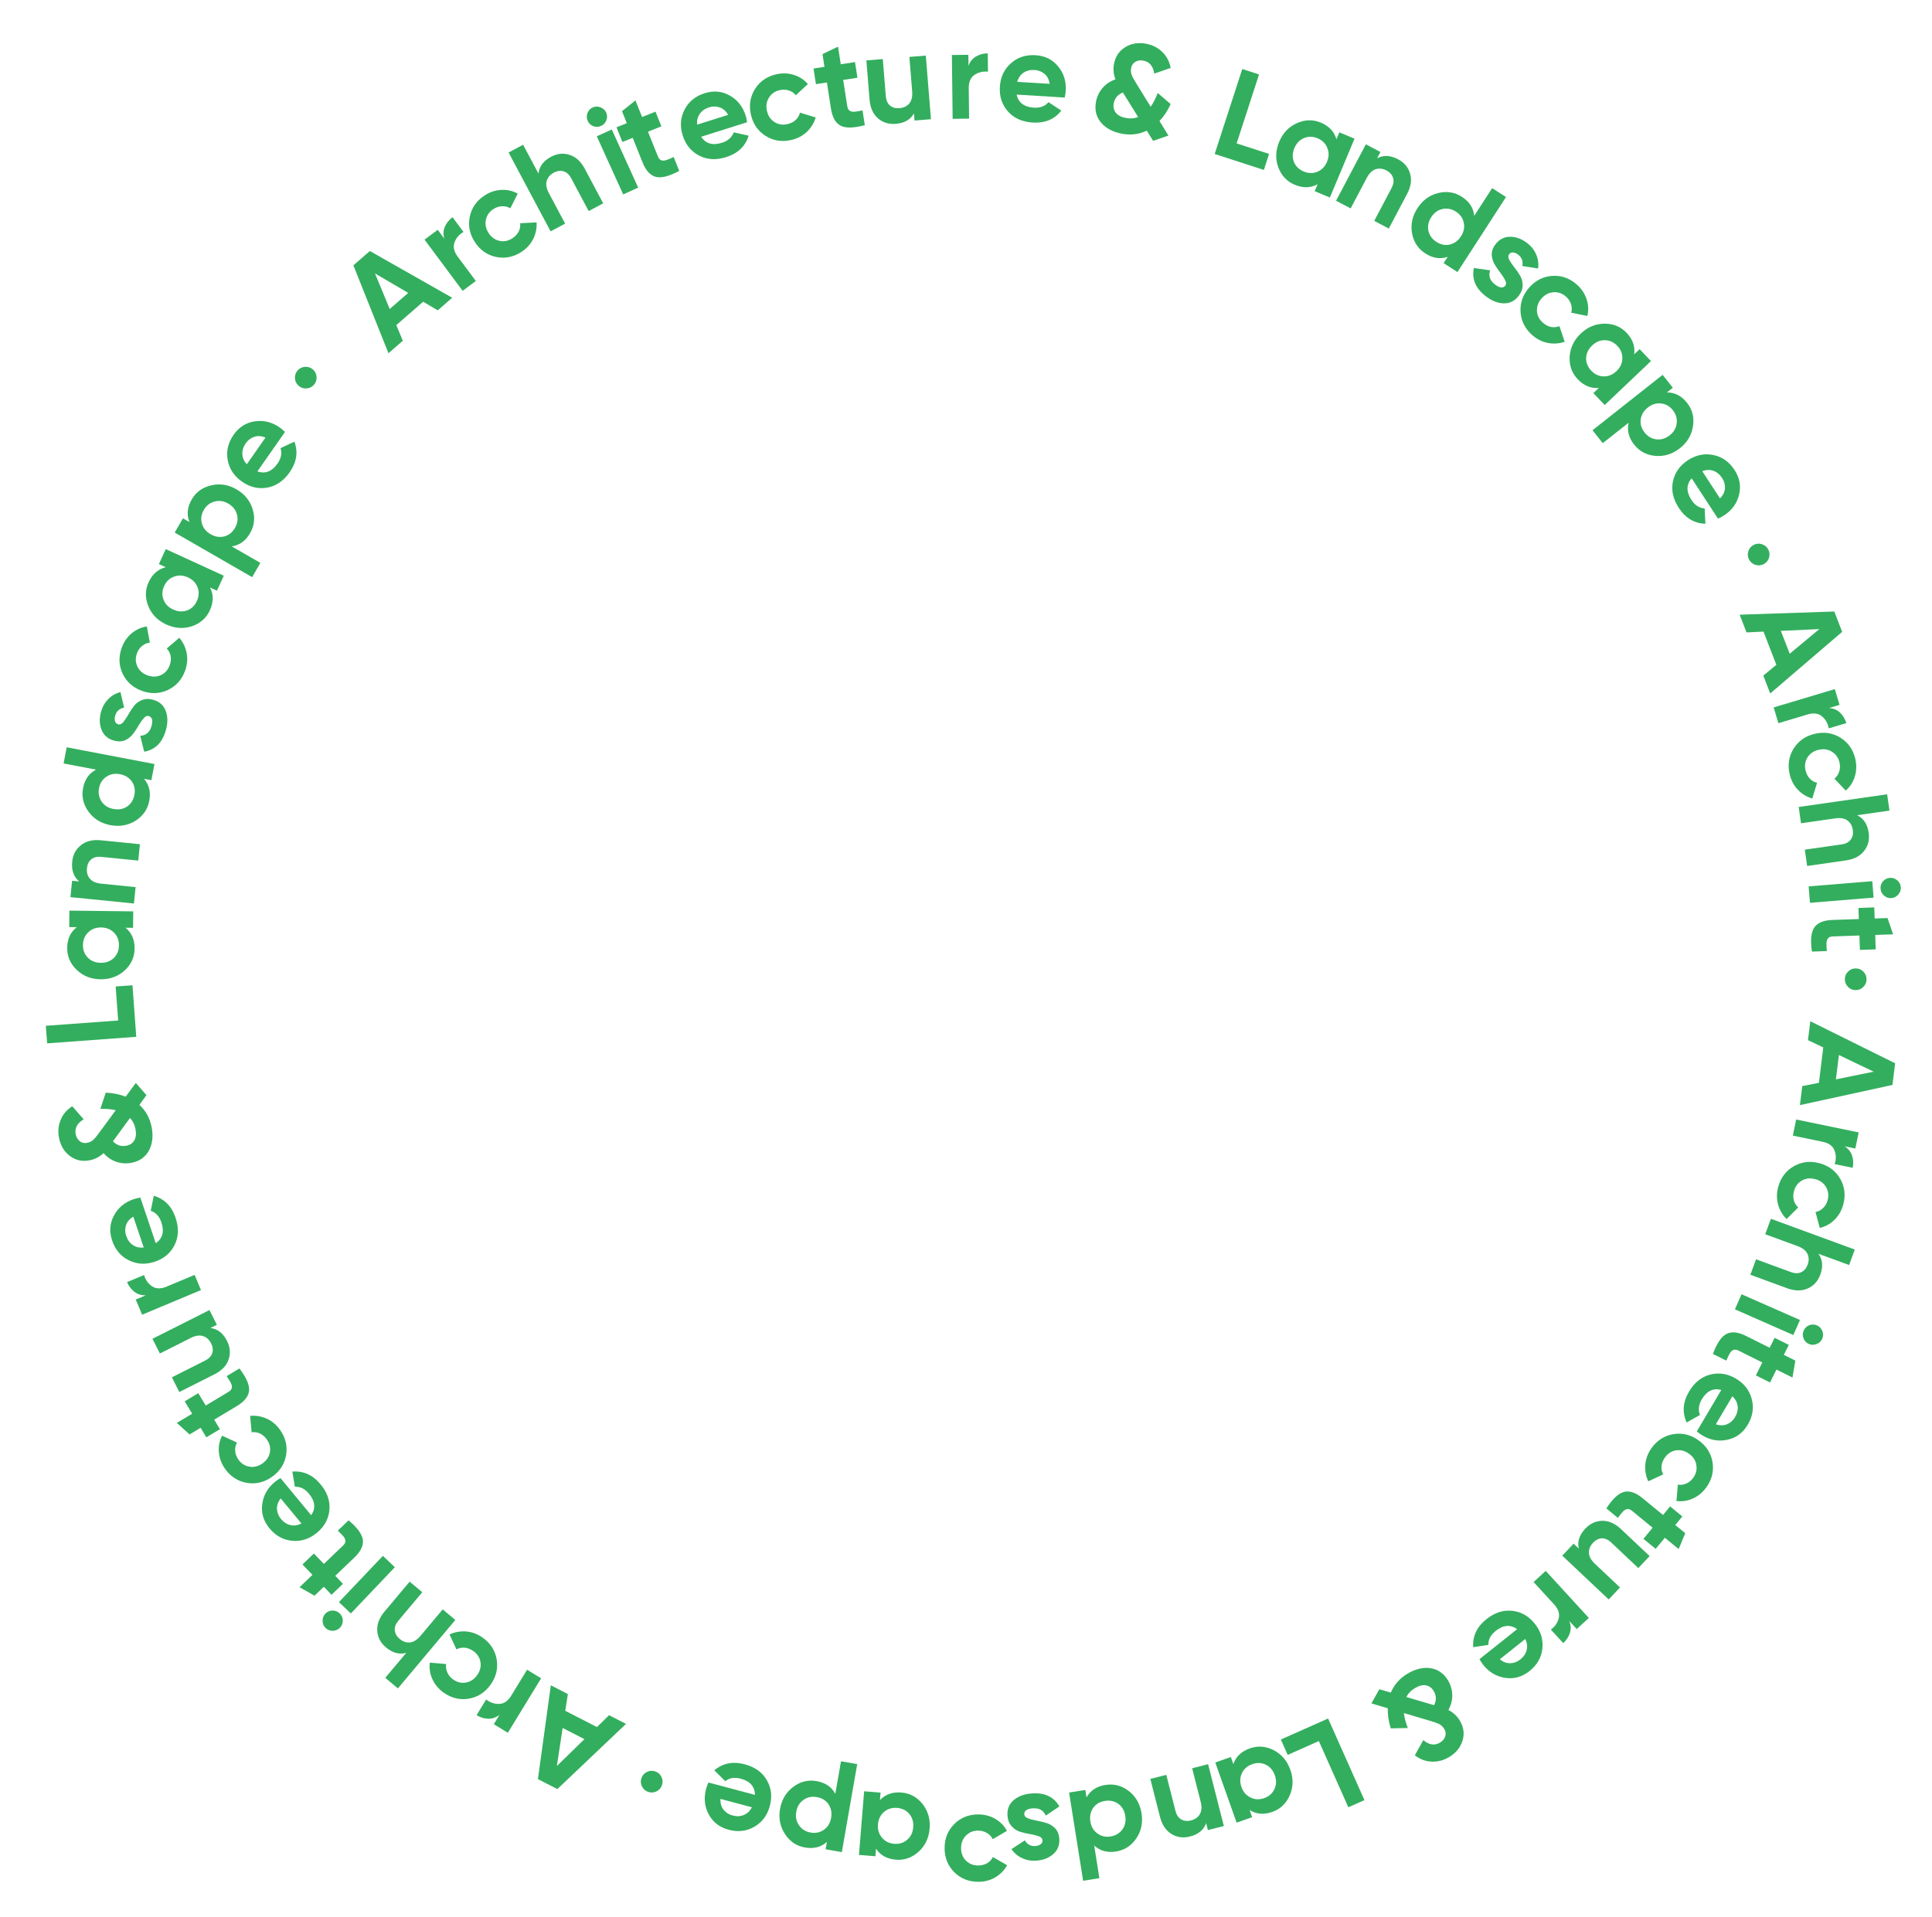 <?xml version="1.0" encoding="UTF-8"?> <svg xmlns="http://www.w3.org/2000/svg" width="131" height="130" viewBox="0 0 131 130" fill="none"> <path d="M125.297 66.92C125.156 66.773 125.087 66.598 125.091 66.396C125.095 66.194 125.17 66.023 125.317 65.881C125.464 65.74 125.639 65.671 125.841 65.675C126.043 65.679 126.214 65.754 126.356 65.901C126.497 66.048 126.566 66.223 126.562 66.425C126.558 66.627 126.483 66.798 126.336 66.94C126.189 67.081 126.014 67.15 125.812 67.146C125.61 67.142 125.439 67.067 125.297 66.92Z" fill="#33AE5E"></path> <path d="M122.204 73.656L123.331 73.43L123.628 71.033L122.59 70.538L122.749 69.258L128.501 72.108L128.319 73.577L122.044 74.945L122.204 73.656ZM124.689 71.548L124.485 73.198L127.044 72.677L124.689 71.548Z" fill="#33AE5E"></path> <path d="M125.073 77.739C125.324 77.897 125.493 78.106 125.58 78.365C125.667 78.631 125.68 78.908 125.621 79.196L124.4 78.944C124.509 78.618 124.503 78.305 124.382 78.003C124.261 77.707 123.997 77.517 123.59 77.433L121.564 77.014L121.79 75.921L126.028 76.796L125.802 77.89L125.073 77.739Z" fill="#33AE5E"></path> <path d="M120.573 80.486C120.746 79.857 121.102 79.39 121.642 79.083C122.179 78.782 122.76 78.718 123.383 78.889C124.006 79.06 124.472 79.413 124.78 79.946C125.086 80.486 125.153 81.07 124.98 81.698C124.868 82.104 124.669 82.448 124.383 82.728C124.096 83.008 123.765 83.189 123.389 83.272L123.102 82.196C123.297 82.16 123.469 82.07 123.616 81.924C123.762 81.785 123.864 81.61 123.922 81.398C124.011 81.076 123.976 80.779 123.817 80.508C123.664 80.238 123.421 80.057 123.087 79.966C122.758 79.875 122.457 79.906 122.182 80.058C121.912 80.211 121.733 80.449 121.644 80.772C121.584 80.989 121.579 81.194 121.628 81.386C121.68 81.587 121.781 81.752 121.931 81.883L121.14 82.671C120.862 82.397 120.669 82.065 120.56 81.677C120.457 81.289 120.462 80.892 120.573 80.486Z" fill="#33AE5E"></path> <path d="M123.425 86.445C123.262 86.89 122.979 87.201 122.575 87.379C122.17 87.562 121.705 87.557 121.179 87.365L118.684 86.45L119.069 85.401L121.434 86.269C121.704 86.368 121.937 86.37 122.132 86.275C122.332 86.183 122.476 86.015 122.566 85.771C122.665 85.5 122.66 85.252 122.552 85.028C122.444 84.804 122.222 84.631 121.886 84.507L119.691 83.703L120.076 82.654L125.765 84.74L125.38 85.789L123.3 85.026C123.586 85.42 123.627 85.893 123.425 86.445Z" fill="#33AE5E"></path> <path d="M122.3 90.233C122.374 90.064 122.5 89.943 122.677 89.87C122.857 89.804 123.032 89.809 123.201 89.883C123.37 89.958 123.491 90.084 123.564 90.261C123.635 90.443 123.633 90.619 123.559 90.788C123.482 90.962 123.354 91.082 123.173 91.148C122.991 91.219 122.815 91.217 122.646 91.142C122.477 91.068 122.357 90.939 122.286 90.757C122.218 90.582 122.223 90.407 122.3 90.233ZM118.087 87.772L122.048 89.517L121.597 90.538L117.637 88.793L118.087 87.772Z" fill="#33AE5E"></path> <path d="M119.057 93.274L119.494 92.399L117.884 91.594C117.749 91.527 117.635 91.512 117.539 91.548C117.444 91.584 117.358 91.664 117.284 91.788C117.214 91.914 117.137 92.076 117.052 92.272L116.146 91.819C116.411 91.094 116.718 90.641 117.067 90.46C117.412 90.285 117.851 90.33 118.383 90.595L119.993 91.4L120.33 90.727L121.29 91.206L120.953 91.88L121.735 92.271L121.538 93.42L120.454 92.879L120.017 93.754L119.057 93.274Z" fill="#33AE5E"></path> <path d="M116.712 94.264C116.168 94.117 115.728 94.33 115.39 94.901C115.173 95.269 115.133 95.62 115.27 95.956L114.365 96.467C114.051 95.785 114.105 95.087 114.527 94.371C114.891 93.755 115.37 93.371 115.962 93.218C116.555 93.066 117.135 93.157 117.701 93.491C118.262 93.823 118.621 94.283 118.776 94.871C118.937 95.461 118.847 96.045 118.506 96.621C118.183 97.168 117.729 97.506 117.143 97.635C116.554 97.77 115.981 97.673 115.425 97.344C115.301 97.271 115.176 97.181 115.052 97.074L116.712 94.264ZM117.466 94.689L116.343 96.59C116.629 96.685 116.885 96.682 117.112 96.582C117.336 96.486 117.513 96.329 117.642 96.11C117.794 95.852 117.854 95.599 117.819 95.351C117.79 95.105 117.672 94.885 117.466 94.689Z" fill="#33AE5E"></path> <path d="M111.979 98.211C112.357 97.68 112.851 97.362 113.463 97.259C114.071 97.16 114.639 97.298 115.165 97.673C115.692 98.047 116.009 98.538 116.116 99.144C116.219 99.756 116.082 100.328 115.704 100.859C115.46 101.202 115.155 101.457 114.79 101.622C114.425 101.787 114.052 101.844 113.671 101.792L113.769 100.683C113.965 100.716 114.157 100.69 114.345 100.605C114.53 100.524 114.686 100.394 114.813 100.215C115.007 99.942 115.076 99.651 115.019 99.342C114.968 99.036 114.801 98.783 114.519 98.583C114.241 98.385 113.947 98.311 113.637 98.359C113.331 98.411 113.081 98.573 112.887 98.846C112.757 99.029 112.681 99.22 112.661 99.418C112.642 99.624 112.68 99.814 112.776 99.988L111.763 100.458C111.596 100.105 111.528 99.728 111.559 99.325C111.595 98.926 111.735 98.555 111.979 98.211Z" fill="#33AE5E"></path> <path d="M111.435 104.36L112.055 103.604L110.663 102.462C110.547 102.367 110.439 102.326 110.338 102.34C110.237 102.354 110.136 102.413 110.035 102.518C109.939 102.625 109.828 102.766 109.702 102.938L108.919 102.295C109.339 101.647 109.739 101.274 110.118 101.175C110.495 101.08 110.912 101.222 111.372 101.599L112.764 102.741L113.241 102.159L114.071 102.84L113.593 103.422L114.269 103.976L113.822 105.054L112.885 104.285L112.264 105.041L111.435 104.36Z" fill="#33AE5E"></path> <path d="M109.845 107.656L109.079 108.469L105.931 105.499L106.698 104.686L107.05 105.019C106.942 104.545 107.091 104.093 107.494 103.665C107.819 103.321 108.204 103.144 108.649 103.136C109.089 103.131 109.513 103.321 109.92 103.705L111.853 105.528L111.087 106.341L109.255 104.612C109.045 104.414 108.83 104.318 108.61 104.325C108.394 104.335 108.197 104.435 108.018 104.623C107.82 104.833 107.727 105.063 107.738 105.311C107.75 105.56 107.885 105.807 108.146 106.053L109.845 107.656Z" fill="#33AE5E"></path> <path d="M106.406 109.929C106.517 110.204 106.531 110.472 106.451 110.734C106.365 111 106.214 111.232 105.997 111.431L105.155 110.512C105.434 110.312 105.612 110.054 105.691 109.739C105.766 109.428 105.663 109.119 105.383 108.813L103.985 107.287L104.808 106.533L107.732 109.724L106.909 110.478L106.406 109.929Z" fill="#33AE5E"></path> <path d="M102.869 110.485C102.414 110.154 101.927 110.196 101.408 110.609C101.074 110.875 100.911 111.189 100.919 111.552L99.891 111.706C99.841 110.957 100.14 110.324 100.79 109.806C101.35 109.36 101.934 109.172 102.542 109.241C103.15 109.309 103.659 109.601 104.069 110.116C104.475 110.626 104.646 111.183 104.582 111.788C104.521 112.397 104.229 112.91 103.706 113.327C103.209 113.722 102.664 113.876 102.07 113.788C101.472 113.704 100.972 113.41 100.569 112.904C100.479 112.791 100.395 112.663 100.317 112.518L102.869 110.485ZM103.422 111.151L101.696 112.526C101.929 112.717 102.169 112.806 102.417 112.793C102.66 112.784 102.881 112.7 103.08 112.542C103.315 112.355 103.46 112.139 103.517 111.895C103.577 111.655 103.545 111.407 103.422 111.151Z" fill="#33AE5E"></path> <path d="M92.99 115.517L93.526 114.56L94.308 114.786C94.53 114.249 94.906 113.821 95.436 113.503C95.97 113.182 96.491 113.058 96.999 113.13C97.504 113.21 97.898 113.485 98.181 113.955C98.365 114.261 98.462 114.59 98.471 114.942C98.48 115.293 98.392 115.635 98.208 115.967C98.537 116.134 98.795 116.372 98.982 116.684C99.247 117.124 99.309 117.575 99.168 118.036C99.031 118.502 98.727 118.877 98.257 119.159C97.886 119.382 97.497 119.484 97.089 119.467C96.68 119.457 96.295 119.315 95.934 119.04L96.507 118.009C96.9 118.339 97.279 118.394 97.645 118.174C97.823 118.067 97.941 117.926 97.997 117.75C98.048 117.578 98.026 117.413 97.931 117.255C97.848 117.116 97.74 117.009 97.608 116.934C97.47 116.862 97.279 116.791 97.036 116.722L95.192 116.174C95.223 116.472 95.311 116.809 95.457 117.186L94.302 117.213C94.155 116.756 94.088 116.302 94.099 115.851L92.99 115.517ZM95.935 114.486C95.678 114.64 95.485 114.84 95.356 115.086L97.208 115.63C97.224 115.633 97.233 115.638 97.236 115.643C97.407 115.311 97.399 114.99 97.212 114.678C97.084 114.465 96.91 114.338 96.689 114.295C96.463 114.256 96.212 114.319 95.935 114.486Z" fill="#33AE5E"></path> <path d="M89.425 118.072L87.314 119.012L86.849 117.968L90.052 116.543L92.516 122.078L91.424 122.564L89.425 118.072Z" fill="#33AE5E"></path> <path d="M84.901 123.234L83.849 123.606L82.404 119.526L83.457 119.154L83.627 119.635C83.802 119.126 84.175 118.771 84.747 118.569C85.291 118.376 85.832 118.417 86.37 118.692C86.904 118.974 87.278 119.417 87.492 120.021C87.706 120.625 87.693 121.202 87.453 121.752C87.209 122.309 86.816 122.685 86.272 122.877C85.7 123.079 85.187 123.038 84.731 122.752L84.901 123.234ZM85.826 119.674C85.539 119.537 85.233 119.526 84.906 119.642C84.58 119.757 84.348 119.959 84.211 120.246C84.07 120.54 84.06 120.856 84.179 121.194C84.299 121.531 84.504 121.767 84.797 121.902C85.086 122.045 85.394 122.058 85.721 121.943C86.047 121.827 86.278 121.623 86.413 121.33C86.55 121.043 86.559 120.731 86.439 120.394C86.32 120.056 86.116 119.816 85.826 119.674Z" fill="#33AE5E"></path> <path d="M80.682 124.547C80.224 124.664 79.807 124.606 79.432 124.374C79.052 124.143 78.793 123.757 78.654 123.214L77.998 120.639L79.08 120.364L79.702 122.805C79.773 123.084 79.903 123.277 80.091 123.384C80.281 123.497 80.501 123.521 80.753 123.457C81.032 123.386 81.234 123.242 81.358 123.026C81.481 122.81 81.499 122.529 81.41 122.182L80.834 119.917L81.915 119.641L82.984 123.835L81.902 124.111L81.782 123.641C81.619 124.1 81.252 124.402 80.682 124.547Z" fill="#33AE5E"></path> <path d="M74.545 127.372L73.442 127.547L72.49 121.563L73.593 121.388L73.673 121.892C73.932 121.424 74.36 121.143 74.958 121.048C75.534 120.956 76.061 121.094 76.541 121.462C77.015 121.836 77.303 122.34 77.403 122.972C77.504 123.605 77.387 124.17 77.051 124.668C76.71 125.172 76.252 125.47 75.677 125.561C75.079 125.656 74.584 125.522 74.193 125.158L74.545 127.372ZM75.829 122.329C75.565 122.143 75.263 122.077 74.921 122.132C74.579 122.186 74.314 122.342 74.127 122.6C73.942 122.863 73.877 123.172 73.933 123.525C73.989 123.878 74.146 124.148 74.404 124.335C74.662 124.528 74.962 124.597 75.304 124.542C75.646 124.488 75.913 124.329 76.105 124.064C76.292 123.807 76.357 123.501 76.301 123.148C76.245 122.795 76.087 122.522 75.829 122.329Z" fill="#33AE5E"></path> <path d="M70.688 124.796C70.678 124.681 70.596 124.592 70.44 124.529C70.279 124.473 70.088 124.425 69.864 124.385C69.641 124.351 69.417 124.3 69.192 124.231C68.967 124.168 68.771 124.045 68.606 123.862C68.435 123.679 68.337 123.441 68.314 123.147C68.278 122.704 68.417 122.349 68.731 122.08C69.039 121.818 69.441 121.666 69.936 121.626C70.821 121.554 71.453 121.847 71.831 122.506L70.909 123.128C70.752 122.764 70.455 122.6 70.017 122.636C69.621 122.668 69.432 122.808 69.452 123.055C69.462 123.17 69.547 123.256 69.708 123.312C69.863 123.375 70.053 123.426 70.276 123.466C70.499 123.505 70.724 123.56 70.949 123.628C71.175 123.697 71.373 123.817 71.543 123.988C71.708 124.166 71.802 124.395 71.825 124.677C71.859 125.103 71.731 125.449 71.44 125.716C71.144 125.989 70.763 126.144 70.297 126.182C69.946 126.211 69.62 126.156 69.32 126.018C69.019 125.886 68.774 125.68 68.583 125.401L69.49 124.806C69.652 125.088 69.894 125.216 70.216 125.19C70.36 125.178 70.478 125.137 70.571 125.066C70.658 124.995 70.697 124.905 70.688 124.796Z" fill="#33AE5E"></path> <path d="M66.335 127.618C65.683 127.618 65.137 127.399 64.699 126.96C64.266 126.521 64.049 125.979 64.049 125.333C64.049 124.686 64.266 124.144 64.699 123.705C65.137 123.267 65.683 123.048 66.335 123.048C66.756 123.048 67.14 123.149 67.486 123.351C67.832 123.552 68.095 123.824 68.274 124.164L67.313 124.727C67.226 124.548 67.094 124.407 66.915 124.303C66.742 124.199 66.545 124.147 66.326 124.147C65.991 124.147 65.714 124.259 65.495 124.484C65.276 124.704 65.166 124.986 65.166 125.333C65.166 125.673 65.276 125.956 65.495 126.181C65.714 126.4 65.991 126.51 66.326 126.51C66.551 126.51 66.75 126.461 66.923 126.363C67.102 126.259 67.235 126.117 67.321 125.939L68.291 126.493C68.1 126.833 67.832 127.107 67.486 127.315C67.14 127.517 66.756 127.618 66.335 127.618Z" fill="#33AE5E"></path> <path d="M59.356 125.883L58.243 125.793L58.593 121.479L59.706 121.569L59.665 122.078C60.032 121.686 60.518 121.514 61.122 121.563C61.697 121.609 62.174 121.868 62.553 122.339C62.925 122.815 63.085 123.372 63.034 124.01C62.982 124.649 62.734 125.17 62.29 125.574C61.84 125.983 61.327 126.165 60.752 126.118C60.148 126.069 59.697 125.821 59.397 125.374L59.356 125.883ZM61.656 123.013C61.45 122.77 61.174 122.635 60.829 122.607C60.484 122.579 60.19 122.668 59.947 122.874C59.699 123.086 59.56 123.37 59.531 123.726C59.502 124.083 59.593 124.383 59.805 124.626C60.011 124.874 60.286 125.012 60.631 125.04C60.976 125.068 61.27 124.976 61.514 124.764C61.756 124.558 61.892 124.277 61.921 123.92C61.95 123.564 61.861 123.261 61.656 123.013Z" fill="#33AE5E"></path> <path d="M54.578 125.29C54.004 125.19 53.554 124.885 53.227 124.377C52.893 123.874 52.781 123.306 52.892 122.675C53.002 122.044 53.3 121.546 53.786 121.18C54.265 120.818 54.792 120.688 55.366 120.788C55.963 120.893 56.387 121.181 56.638 121.652L57.025 119.444L58.124 119.636L57.081 125.605L55.981 125.412L56.069 124.909C55.672 125.268 55.175 125.395 54.578 125.29ZM56.173 122.353C55.99 122.093 55.728 121.932 55.387 121.873C55.046 121.813 54.745 121.875 54.485 122.058C54.218 122.245 54.053 122.515 53.992 122.868C53.93 123.22 53.993 123.527 54.182 123.789C54.364 124.055 54.626 124.218 54.967 124.277C55.308 124.337 55.609 124.272 55.87 124.084C56.131 123.901 56.292 123.633 56.353 123.281C56.415 122.928 56.355 122.619 56.173 122.353Z" fill="#33AE5E"></path> <path d="M51.19 121.724C51.185 121.161 50.862 120.794 50.22 120.623C49.808 120.513 49.458 120.569 49.172 120.791L48.436 120.057C49.008 119.571 49.696 119.435 50.498 119.649C51.19 119.834 51.689 120.191 51.995 120.721C52.302 121.251 52.37 121.833 52.2 122.469C52.032 123.099 51.686 123.568 51.162 123.876C50.636 124.189 50.05 124.26 49.403 124.087C48.79 123.924 48.342 123.577 48.059 123.048C47.771 122.517 47.71 121.939 47.877 121.315C47.914 121.175 47.967 121.031 48.037 120.883L51.19 121.724ZM50.983 122.565L48.851 121.996C48.836 122.296 48.908 122.543 49.066 122.734C49.218 122.924 49.417 123.052 49.662 123.117C49.952 123.195 50.212 123.183 50.442 123.083C50.67 122.989 50.85 122.816 50.983 122.565Z" fill="#33AE5E"></path> <path d="M43.891 120.154C44.077 120.071 44.265 120.066 44.453 120.138C44.642 120.211 44.778 120.34 44.86 120.527C44.943 120.713 44.949 120.9 44.876 121.089C44.804 121.278 44.675 121.413 44.488 121.496C44.302 121.579 44.114 121.585 43.926 121.512C43.737 121.44 43.602 121.311 43.519 121.124C43.435 120.938 43.43 120.75 43.503 120.562C43.575 120.373 43.704 120.237 43.891 120.154Z" fill="#33AE5E"></path> <path d="M38.504 114.884L38.329 116.021L40.477 117.124L41.299 116.32L42.446 116.909L37.791 121.33L36.474 120.654L37.349 114.291L38.504 114.884ZM39.628 117.943L38.15 117.184L37.758 119.766L39.628 117.943Z" fill="#33AE5E"></path> <path d="M33.87 116.293C33.637 116.476 33.384 116.564 33.109 116.559C32.831 116.551 32.565 116.47 32.314 116.317L32.964 115.253C33.233 115.465 33.531 115.565 33.855 115.554C34.175 115.54 34.443 115.355 34.66 115.001L35.738 113.235L36.691 113.817L34.435 117.511L33.482 116.929L33.87 116.293Z" fill="#33AE5E"></path> <path d="M32.727 111.06C33.259 111.438 33.576 111.933 33.679 112.544C33.778 113.152 33.64 113.72 33.266 114.247C32.891 114.773 32.401 115.09 31.794 115.197C31.182 115.3 30.611 115.163 30.079 114.785C29.736 114.541 29.482 114.237 29.317 113.871C29.151 113.506 29.094 113.133 29.146 112.752L30.255 112.85C30.222 113.046 30.248 113.238 30.334 113.426C30.415 113.611 30.544 113.767 30.723 113.894C30.996 114.088 31.287 114.157 31.596 114.101C31.902 114.049 32.155 113.882 32.356 113.6C32.553 113.322 32.627 113.028 32.579 112.718C32.527 112.412 32.365 112.162 32.092 111.968C31.909 111.838 31.718 111.763 31.52 111.742C31.314 111.723 31.124 111.762 30.95 111.857L30.481 110.844C30.833 110.677 31.211 110.609 31.613 110.64C32.013 110.676 32.384 110.816 32.727 111.06Z" fill="#33AE5E"></path> <path d="M26.17 111.722C25.808 111.417 25.612 111.046 25.581 110.606C25.547 110.162 25.709 109.726 26.069 109.297L27.777 107.262L28.632 107.98L27.013 109.909C26.828 110.13 26.747 110.348 26.77 110.563C26.789 110.783 26.898 110.976 27.097 111.143C27.318 111.328 27.552 111.408 27.8 111.383C28.047 111.357 28.286 111.207 28.516 110.933L30.018 109.143L30.874 109.86L26.979 114.502L26.123 113.784L27.548 112.087C27.08 112.222 26.621 112.1 26.17 111.722Z" fill="#33AE5E"></path> <path d="M23.031 109.414C23.165 109.541 23.236 109.7 23.245 109.892C23.246 110.084 23.183 110.247 23.056 110.381C22.928 110.514 22.769 110.586 22.578 110.595C22.382 110.6 22.217 110.539 22.083 110.411C21.945 110.28 21.875 110.119 21.875 109.927C21.87 109.731 21.931 109.566 22.058 109.432C22.185 109.299 22.347 109.229 22.543 109.224C22.73 109.219 22.893 109.283 23.031 109.414ZM26.772 106.282L23.79 109.419L22.981 108.65L25.962 105.513L26.772 106.282Z" fill="#33AE5E"></path> <path d="M21.284 105.354L21.96 106.06L23.261 104.815C23.369 104.711 23.423 104.608 23.421 104.506C23.419 104.404 23.372 104.297 23.281 104.185C23.185 104.077 23.059 103.95 22.904 103.803L23.635 103.103C24.228 103.597 24.551 104.039 24.604 104.428C24.653 104.813 24.462 105.211 24.033 105.622L22.733 106.867L23.253 107.411L22.478 108.153L21.957 107.609L21.326 108.213L20.31 107.64L21.185 106.802L20.509 106.096L21.284 105.354Z" fill="#33AE5E"></path> <path d="M21.098 102.755C21.42 102.294 21.37 101.808 20.947 101.296C20.675 100.967 20.358 100.81 19.995 100.825L19.822 99.8C20.57 99.736 21.209 100.024 21.738 100.664C22.194 101.216 22.393 101.796 22.336 102.406C22.278 103.015 21.995 103.529 21.488 103.948C20.986 104.364 20.432 104.545 19.826 104.492C19.216 104.442 18.698 104.159 18.271 103.643C17.867 103.154 17.703 102.612 17.78 102.017C17.853 101.417 18.139 100.911 18.637 100.499C18.748 100.407 18.875 100.321 19.018 100.24L21.098 102.755ZM20.441 103.32L19.035 101.619C18.849 101.856 18.764 102.098 18.782 102.345C18.796 102.588 18.883 102.808 19.045 103.003C19.236 103.235 19.454 103.376 19.7 103.428C19.94 103.484 20.188 103.448 20.441 103.32Z" fill="#33AE5E"></path> <path d="M19.002 96.986C19.374 97.522 19.505 98.095 19.395 98.705C19.281 99.311 18.959 99.798 18.428 100.166C17.897 100.535 17.328 100.667 16.721 100.561C16.111 100.451 15.62 100.128 15.248 99.593C15.008 99.247 14.872 98.874 14.84 98.474C14.808 98.075 14.881 97.704 15.059 97.363L16.069 97.832C15.972 98.005 15.931 98.194 15.948 98.401C15.961 98.602 16.031 98.793 16.156 98.973C16.347 99.248 16.597 99.411 16.907 99.463C17.212 99.518 17.507 99.447 17.791 99.249C18.071 99.055 18.241 98.804 18.3 98.495C18.355 98.19 18.288 97.9 18.097 97.625C17.968 97.44 17.814 97.305 17.635 97.219C17.448 97.131 17.256 97.102 17.06 97.133L16.962 96.021C17.35 95.983 17.728 96.047 18.096 96.213C18.46 96.382 18.762 96.64 19.002 96.986Z" fill="#33AE5E"></path> <path d="M13.445 94.48L13.949 95.319L15.492 94.392C15.621 94.314 15.696 94.226 15.716 94.126C15.737 94.026 15.715 93.911 15.651 93.782C15.582 93.655 15.487 93.503 15.367 93.326L16.235 92.805C16.705 93.418 16.922 93.92 16.888 94.311C16.85 94.697 16.577 95.043 16.067 95.349L14.524 96.276L14.912 96.922L13.992 97.474L13.604 96.829L12.855 97.279L11.99 96.496L13.029 95.872L12.525 95.033L13.445 94.48Z" fill="#33AE5E"></path> <path d="M10.841 91.79L10.338 90.793L14.202 88.844L14.705 89.841L14.272 90.059C14.755 90.12 15.129 90.413 15.394 90.938C15.607 91.361 15.642 91.782 15.499 92.204C15.354 92.62 15.031 92.954 14.531 93.206L12.158 94.402L11.655 93.405L13.905 92.271C14.162 92.141 14.325 91.972 14.394 91.762C14.458 91.556 14.432 91.336 14.315 91.105C14.185 90.847 14.001 90.681 13.763 90.607C13.526 90.533 13.247 90.576 12.928 90.738L10.841 91.79Z" fill="#33AE5E"></path> <path d="M9.891 87.842C9.596 87.853 9.338 87.776 9.119 87.611C8.898 87.441 8.731 87.221 8.617 86.949L9.767 86.468C9.861 86.797 10.043 87.053 10.313 87.234C10.58 87.41 10.905 87.417 11.289 87.257L13.197 86.458L13.628 87.488L9.636 89.159L9.205 88.129L9.891 87.842Z" fill="#33AE5E"></path> <path d="M10.56 84.31C11.026 83.995 11.153 83.522 10.941 82.894C10.805 82.489 10.565 82.229 10.221 82.113L10.426 81.094C11.147 81.302 11.641 81.799 11.906 82.587C12.135 83.265 12.113 83.878 11.841 84.426C11.569 84.975 11.122 85.354 10.498 85.564C9.88 85.772 9.298 85.743 8.752 85.477C8.2 85.212 7.817 84.763 7.603 84.128C7.4 83.527 7.441 82.962 7.726 82.434C8.009 81.9 8.457 81.53 9.069 81.323C9.206 81.277 9.355 81.242 9.518 81.218L10.56 84.31ZM9.745 84.603L9.04 82.511C8.782 82.665 8.616 82.861 8.544 83.099C8.47 83.331 8.473 83.567 8.555 83.808C8.65 84.092 8.803 84.302 9.014 84.438C9.219 84.576 9.462 84.631 9.745 84.603Z" fill="#33AE5E"></path> <path d="M9.21 73.441L9.93 74.269L9.452 74.929C9.883 75.32 10.158 75.818 10.279 76.424C10.4 77.035 10.341 77.567 10.102 78.021C9.856 78.47 9.464 78.748 8.926 78.855C8.575 78.924 8.233 78.904 7.899 78.794C7.565 78.684 7.273 78.486 7.022 78.2C6.755 78.453 6.443 78.615 6.086 78.686C5.582 78.786 5.137 78.692 4.751 78.404C4.358 78.118 4.109 77.705 4.002 77.168C3.917 76.743 3.952 76.342 4.107 75.964C4.255 75.582 4.519 75.268 4.899 75.021L5.675 75.909C5.233 76.167 5.053 76.506 5.136 76.925C5.177 77.128 5.27 77.286 5.416 77.399C5.56 77.505 5.723 77.54 5.904 77.504C6.063 77.473 6.2 77.408 6.315 77.308C6.43 77.203 6.561 77.048 6.708 76.842L7.847 75.292C7.557 75.22 7.209 75.189 6.805 75.199L7.17 74.103C7.65 74.119 8.1 74.209 8.521 74.373L9.21 73.441ZM9.185 76.561C9.127 76.267 9.004 76.018 8.816 75.814L7.678 77.373C7.669 77.386 7.662 77.394 7.656 77.395C7.911 77.668 8.216 77.769 8.573 77.698C8.816 77.65 8.995 77.529 9.109 77.335C9.223 77.136 9.248 76.878 9.185 76.561Z" fill="#33AE5E"></path> <path d="M8.012 69.206L7.843 66.901L8.983 66.817L9.239 70.313L3.196 70.757L3.109 69.566L8.012 69.206Z" fill="#33AE5E"></path> <path d="M4.694 62.872L4.707 61.755L9.035 61.806L9.022 62.922L8.511 62.916C8.929 63.256 9.134 63.728 9.127 64.334C9.12 64.911 8.895 65.405 8.452 65.815C8.003 66.22 7.458 66.418 6.817 66.411C6.177 66.404 5.64 66.193 5.206 65.778C4.767 65.357 4.55 64.858 4.557 64.281C4.564 63.676 4.78 63.208 5.205 62.878L4.694 62.872ZM7.717 64.967C7.945 64.745 8.061 64.46 8.065 64.114C8.069 63.768 7.959 63.481 7.737 63.254C7.509 63.02 7.216 62.901 6.858 62.897C6.5 62.893 6.208 63.005 5.98 63.233C5.747 63.456 5.628 63.74 5.624 64.086C5.62 64.432 5.732 64.719 5.96 64.947C6.183 65.175 6.473 65.29 6.83 65.295C7.188 65.299 7.484 65.19 7.717 64.967Z" fill="#33AE5E"></path> <path d="M4.896 58.433C4.943 57.962 5.14 57.591 5.487 57.318C5.834 57.04 6.286 56.929 6.843 56.985L9.487 57.251L9.375 58.362L6.869 58.11C6.581 58.081 6.356 58.136 6.191 58.276C6.02 58.416 5.922 58.615 5.896 58.873C5.867 59.16 5.933 59.399 6.093 59.589C6.254 59.779 6.512 59.892 6.868 59.928L9.194 60.162L9.082 61.273L4.776 60.84L4.888 59.729L5.37 59.777C4.995 59.467 4.837 59.019 4.896 58.433Z" fill="#33AE5E"></path> <path d="M4.313 51.775L4.522 50.678L10.474 51.814L10.264 52.91L9.763 52.815C10.115 53.217 10.234 53.715 10.121 54.311C10.012 54.883 9.703 55.332 9.194 55.658C8.681 55.977 8.11 56.077 7.48 55.957C6.851 55.837 6.36 55.535 6.006 55.05C5.647 54.559 5.522 54.027 5.631 53.454C5.745 52.859 6.039 52.44 6.515 52.195L4.313 51.775ZM8.62 54.694C8.884 54.51 9.049 54.247 9.114 53.907C9.179 53.567 9.122 53.265 8.943 53.002C8.758 52.738 8.49 52.572 8.139 52.505C7.787 52.438 7.48 52.494 7.217 52.673C6.948 52.851 6.781 53.11 6.716 53.45C6.651 53.79 6.711 54.095 6.894 54.365C7.073 54.628 7.338 54.793 7.69 54.86C8.041 54.927 8.351 54.872 8.62 54.694Z" fill="#33AE5E"></path> <path d="M8.017 49.121C8.128 49.151 8.24 49.104 8.352 48.98C8.46 48.848 8.571 48.684 8.685 48.488C8.793 48.29 8.918 48.097 9.06 47.908C9.196 47.718 9.378 47.577 9.607 47.484C9.838 47.386 10.095 47.376 10.379 47.454C10.807 47.572 11.094 47.825 11.239 48.212C11.38 48.591 11.384 49.021 11.252 49.499C11.017 50.356 10.525 50.849 9.777 50.978L9.509 49.899C9.904 49.876 10.16 49.653 10.276 49.23C10.382 48.847 10.315 48.622 10.076 48.556C9.964 48.525 9.855 48.576 9.747 48.708C9.634 48.833 9.521 48.993 9.408 49.189C9.294 49.385 9.166 49.578 9.025 49.766C8.883 49.955 8.702 50.099 8.483 50.201C8.26 50.295 8.012 50.304 7.739 50.229C7.327 50.116 7.046 49.877 6.895 49.512C6.74 49.141 6.724 48.729 6.848 48.279C6.942 47.939 7.104 47.652 7.337 47.416C7.563 47.18 7.841 47.02 8.169 46.936L8.417 47.992C8.097 48.047 7.894 48.231 7.808 48.543C7.77 48.682 7.768 48.807 7.803 48.918C7.84 49.024 7.911 49.092 8.017 49.121Z" fill="#33AE5E"></path> <path d="M12.554 45.474C12.334 46.088 11.944 46.527 11.383 46.792C10.824 47.052 10.241 47.073 9.632 46.855C9.024 46.637 8.586 46.25 8.319 45.695C8.054 45.134 8.032 44.547 8.252 43.933C8.394 43.536 8.618 43.209 8.925 42.951C9.232 42.694 9.576 42.538 9.957 42.484L10.162 43.578C9.965 43.6 9.787 43.677 9.629 43.81C9.473 43.938 9.358 44.105 9.284 44.312C9.171 44.627 9.183 44.926 9.321 45.208C9.454 45.488 9.683 45.687 10.009 45.804C10.329 45.918 10.633 45.911 10.918 45.78C11.199 45.648 11.395 45.424 11.508 45.109C11.584 44.897 11.605 44.693 11.571 44.497C11.534 44.293 11.445 44.121 11.306 43.979L12.155 43.253C12.411 43.547 12.578 43.892 12.657 44.288C12.731 44.682 12.696 45.078 12.554 45.474Z" fill="#33AE5E"></path> <path d="M10.774 38.254L11.24 37.239L15.174 39.043L14.709 40.058L14.244 39.845C14.488 40.325 14.483 40.84 14.23 41.391C13.99 41.916 13.584 42.275 13.012 42.47C12.437 42.657 11.859 42.618 11.277 42.351C10.694 42.084 10.289 41.672 10.062 41.117C9.831 40.554 9.836 40.011 10.076 39.486C10.329 38.935 10.716 38.596 11.239 38.467L10.774 38.254ZM12.685 41.397C12.984 41.286 13.205 41.073 13.349 40.759C13.494 40.444 13.51 40.137 13.4 39.839C13.286 39.533 13.067 39.305 12.742 39.156C12.416 39.007 12.103 38.99 11.803 39.106C11.499 39.215 11.275 39.426 11.131 39.741C10.986 40.056 10.972 40.364 11.088 40.664C11.199 40.963 11.417 41.187 11.742 41.336C12.067 41.485 12.382 41.505 12.685 41.397Z" fill="#33AE5E"></path> <path d="M12.999 33.873C13.29 33.368 13.73 33.049 14.319 32.916C14.907 32.775 15.478 32.864 16.033 33.184C16.588 33.503 16.954 33.954 17.132 34.536C17.308 35.11 17.25 35.649 16.959 36.154C16.657 36.679 16.241 36.979 15.712 37.054L17.654 38.173L17.097 39.141L11.847 36.117L12.404 35.149L12.846 35.404C12.646 34.909 12.696 34.398 12.999 33.873ZM15.213 36.377C15.52 36.294 15.76 36.103 15.933 35.803C16.105 35.503 16.151 35.199 16.068 34.892C15.983 34.577 15.786 34.33 15.476 34.151C15.166 33.973 14.855 33.927 14.545 34.015C14.233 34.095 13.99 34.285 13.818 34.585C13.645 34.885 13.602 35.19 13.69 35.5C13.773 35.807 13.969 36.05 14.279 36.229C14.589 36.407 14.9 36.457 15.213 36.377Z" fill="#33AE5E"></path> <path d="M17.453 31.968C17.984 32.156 18.439 31.978 18.82 31.434C19.064 31.084 19.131 30.737 19.021 30.392L19.962 29.952C20.224 30.656 20.116 31.348 19.639 32.029C19.229 32.615 18.723 32.962 18.12 33.068C17.517 33.175 16.946 33.039 16.407 32.662C15.873 32.288 15.551 31.802 15.441 31.204C15.327 30.603 15.461 30.028 15.845 29.48C16.209 28.959 16.688 28.657 17.283 28.573C17.88 28.484 18.444 28.625 18.973 28.996C19.091 29.078 19.208 29.178 19.324 29.294L17.453 31.968ZM16.734 31.486L18 29.677C17.722 29.561 17.466 29.544 17.232 29.626C17.002 29.704 16.814 29.847 16.668 30.055C16.496 30.301 16.418 30.549 16.433 30.799C16.443 31.046 16.544 31.275 16.734 31.486Z" fill="#33AE5E"></path> <path d="M21.465 25.556C21.48 25.76 21.422 25.938 21.29 26.091C21.158 26.244 20.99 26.327 20.786 26.342C20.583 26.357 20.405 26.298 20.252 26.166C20.099 26.034 20.015 25.866 20 25.663C19.986 25.459 20.044 25.281 20.176 25.128C20.308 24.976 20.476 24.892 20.68 24.877C20.883 24.862 21.061 24.921 21.214 25.053C21.367 25.185 21.451 25.353 21.465 25.556Z" fill="#33AE5E"></path> <path d="M29.683 21.046L28.692 20.462L26.871 22.048L27.313 23.109L26.34 23.956L23.961 17.994L25.078 17.022L30.662 20.193L29.683 21.046ZM26.425 20.955L27.678 19.864L25.426 18.543L26.425 20.955Z" fill="#33AE5E"></path> <path d="M30.125 16.182C30.043 15.898 30.056 15.629 30.163 15.377C30.275 15.121 30.449 14.905 30.685 14.73L31.429 15.73C31.132 15.9 30.928 16.139 30.817 16.444C30.711 16.746 30.782 17.064 31.03 17.397L32.265 19.056L31.369 19.723L28.785 16.251L29.681 15.585L30.125 16.182Z" fill="#33AE5E"></path> <path d="M35.352 17.086C34.804 17.44 34.227 17.552 33.621 17.422C33.019 17.289 32.543 16.951 32.192 16.408C31.841 15.865 31.729 15.292 31.854 14.689C31.984 14.082 32.323 13.602 32.87 13.248C33.224 13.019 33.601 12.896 34.002 12.877C34.402 12.859 34.77 12.944 35.105 13.133L34.603 14.127C34.434 14.024 34.245 13.977 34.039 13.987C33.837 13.994 33.644 14.057 33.46 14.176C33.179 14.358 33.007 14.603 32.946 14.911C32.88 15.214 32.942 15.511 33.13 15.802C33.315 16.087 33.56 16.265 33.867 16.335C34.17 16.4 34.462 16.342 34.743 16.16C34.932 16.038 35.073 15.889 35.165 15.712C35.258 15.528 35.293 15.337 35.269 15.14L36.384 15.079C36.409 15.468 36.332 15.844 36.154 16.206C35.973 16.564 35.706 16.857 35.352 17.086Z" fill="#33AE5E"></path> <path d="M37.365 10.632C37.783 10.409 38.201 10.366 38.62 10.503C39.045 10.636 39.388 10.95 39.651 11.444L40.9 13.79L39.915 14.315L38.731 12.091C38.595 11.837 38.423 11.68 38.215 11.62C38.005 11.556 37.785 11.585 37.556 11.707C37.301 11.843 37.139 12.03 37.07 12.269C37.002 12.509 37.051 12.786 37.22 13.102L38.318 15.165L37.333 15.69L34.485 10.342L35.47 9.817L36.512 11.773C36.561 11.289 36.846 10.908 37.365 10.632Z" fill="#33AE5E"></path> <path d="M40.755 8.541C40.587 8.617 40.412 8.624 40.231 8.56C40.053 8.489 39.926 8.369 39.85 8.201C39.773 8.033 39.767 7.859 39.83 7.678C39.899 7.494 40.018 7.364 40.186 7.288C40.359 7.209 40.535 7.206 40.713 7.277C40.897 7.346 41.026 7.464 41.103 7.632C41.179 7.8 41.183 7.976 41.114 8.159C41.048 8.335 40.928 8.462 40.755 8.541ZM42.255 13.184L40.465 9.243L41.482 8.781L43.271 12.722L42.255 13.184Z" fill="#33AE5E"></path> <path d="M44.844 8.568L43.937 8.932L44.607 10.603C44.663 10.743 44.738 10.83 44.834 10.867C44.929 10.903 45.046 10.9 45.184 10.857C45.32 10.808 45.485 10.739 45.679 10.649L46.056 11.589C45.376 11.955 44.846 12.09 44.465 11.994C44.09 11.896 43.792 11.571 43.571 11.019L42.9 9.348L42.201 9.628L41.802 8.632L42.501 8.352L42.175 7.54L43.086 6.811L43.537 7.936L44.445 7.572L44.844 8.568Z" fill="#33AE5E"></path> <path d="M47.544 9.274C47.851 9.746 48.321 9.882 48.953 9.682C49.36 9.553 49.625 9.318 49.747 8.977L50.762 9.201C50.541 9.918 50.034 10.402 49.242 10.653C48.56 10.869 47.947 10.835 47.404 10.553C46.861 10.271 46.49 9.816 46.292 9.189C46.095 8.568 46.135 7.986 46.412 7.445C46.687 6.898 47.143 6.523 47.782 6.322C48.387 6.13 48.951 6.182 49.474 6.476C50.002 6.769 50.364 7.224 50.559 7.84C50.602 7.978 50.634 8.128 50.656 8.29L47.544 9.274ZM47.267 8.454L49.371 7.789C49.222 7.527 49.029 7.358 48.793 7.282C48.563 7.203 48.326 7.202 48.084 7.279C47.798 7.369 47.585 7.518 47.445 7.726C47.303 7.928 47.244 8.171 47.267 8.454Z" fill="#33AE5E"></path> <path d="M53.649 9.495C53.013 9.639 52.432 9.546 51.908 9.215C51.389 8.883 51.058 8.402 50.915 7.772C50.772 7.141 50.864 6.564 51.189 6.041C51.519 5.516 52.003 5.182 52.639 5.038C53.05 4.945 53.446 4.959 53.828 5.079C54.211 5.2 54.527 5.406 54.776 5.699L53.964 6.46C53.84 6.304 53.679 6.196 53.482 6.134C53.29 6.071 53.087 6.064 52.873 6.112C52.547 6.186 52.302 6.357 52.137 6.625C51.972 6.887 51.928 7.187 52.004 7.525C52.079 7.857 52.249 8.108 52.512 8.279C52.775 8.445 53.069 8.491 53.395 8.417C53.615 8.367 53.798 8.275 53.945 8.141C54.097 8 54.195 7.833 54.24 7.64L55.308 7.966C55.197 8.34 54.996 8.666 54.705 8.945C54.411 9.219 54.059 9.402 53.649 9.495Z" fill="#33AE5E"></path> <path d="M58.139 5.271L57.172 5.421L57.449 7.2C57.472 7.348 57.525 7.451 57.61 7.508C57.695 7.565 57.809 7.588 57.954 7.577C58.097 7.56 58.274 7.53 58.483 7.486L58.638 8.487C57.893 8.69 57.346 8.702 56.997 8.523C56.654 8.342 56.436 7.958 56.345 7.371L56.069 5.592L55.325 5.708L55.16 4.647L55.904 4.531L55.77 3.668L56.822 3.163L57.008 4.36L57.974 4.21L58.139 5.271Z" fill="#33AE5E"></path> <path d="M61.661 3.86L62.774 3.77L63.124 8.083L62.011 8.174L61.972 7.691C61.734 8.115 61.322 8.351 60.736 8.399C60.264 8.437 59.86 8.311 59.524 8.02C59.193 7.728 59.005 7.303 58.96 6.745L58.745 4.097L59.858 4.006L60.062 6.517C60.085 6.804 60.181 7.02 60.349 7.162C60.516 7.299 60.729 7.357 60.988 7.336C61.276 7.313 61.498 7.205 61.657 7.013C61.815 6.82 61.879 6.546 61.85 6.189L61.661 3.86Z" fill="#33AE5E"></path> <path d="M65.669 4.462C65.769 4.184 65.937 3.974 66.172 3.833C66.413 3.691 66.68 3.619 66.975 3.616L66.989 4.862C66.648 4.826 66.343 4.898 66.074 5.08C65.811 5.262 65.681 5.561 65.686 5.976L65.71 8.045L64.594 8.058L64.543 3.73L65.66 3.717L65.669 4.462Z" fill="#33AE5E"></path> <path d="M68.934 6.414C69.05 6.964 69.44 7.26 70.102 7.301C70.528 7.328 70.86 7.204 71.096 6.929L71.963 7.503C71.499 8.093 70.852 8.362 70.022 8.311C69.308 8.267 68.748 8.015 68.343 7.557C67.938 7.098 67.755 6.54 67.796 5.884C67.836 5.233 68.083 4.705 68.536 4.299C68.989 3.888 69.55 3.703 70.218 3.744C70.851 3.783 71.359 4.034 71.741 4.497C72.129 4.961 72.302 5.515 72.263 6.16C72.254 6.304 72.23 6.456 72.191 6.615L68.934 6.414ZM68.97 5.549L71.173 5.685C71.128 5.387 71.009 5.16 70.816 5.004C70.629 4.848 70.409 4.762 70.156 4.746C69.856 4.728 69.604 4.79 69.398 4.934C69.193 5.071 69.051 5.276 68.97 5.549Z" fill="#33AE5E"></path> <path d="M79.225 9.194L78.188 9.551L77.755 8.861C77.231 9.114 76.666 9.182 76.06 9.066C75.447 8.949 74.976 8.695 74.645 8.303C74.322 7.906 74.211 7.439 74.314 6.9C74.381 6.549 74.528 6.239 74.755 5.971C74.983 5.703 75.276 5.507 75.635 5.381C75.5 5.038 75.467 4.688 75.535 4.331C75.632 3.827 75.886 3.449 76.298 3.199C76.711 2.943 77.186 2.866 77.725 2.969C78.15 3.05 78.509 3.233 78.801 3.518C79.1 3.798 79.292 4.161 79.378 4.606L78.264 4.993C78.191 4.485 77.944 4.191 77.525 4.111C77.32 4.073 77.139 4.1 76.98 4.193C76.827 4.287 76.734 4.425 76.699 4.606C76.669 4.765 76.678 4.916 76.727 5.061C76.781 5.206 76.876 5.386 77.012 5.6L78.021 7.237C78.197 6.995 78.356 6.684 78.498 6.306L79.377 7.056C79.182 7.494 78.93 7.878 78.62 8.206L79.225 9.194ZM76.342 8.001C76.637 8.057 76.914 8.037 77.173 7.939L76.156 6.3C76.146 6.286 76.142 6.277 76.143 6.271C75.795 6.404 75.587 6.65 75.518 7.007C75.472 7.251 75.517 7.462 75.653 7.64C75.795 7.82 76.025 7.94 76.342 8.001Z" fill="#33AE5E"></path> <path d="M83.851 9.725L86.05 10.438L85.697 11.525L82.362 10.443L84.233 4.68L85.369 5.049L83.851 9.725Z" fill="#33AE5E"></path> <path d="M90.814 8.973L91.844 9.404L90.173 13.396L89.143 12.965L89.34 12.494C88.869 12.753 88.354 12.766 87.795 12.532C87.263 12.309 86.889 11.915 86.675 11.35C86.469 10.782 86.49 10.203 86.737 9.612C86.984 9.021 87.382 8.602 87.929 8.356C88.484 8.107 89.027 8.093 89.559 8.316C90.118 8.55 90.471 8.926 90.617 9.444L90.814 8.973ZM87.737 10.988C87.858 11.282 88.078 11.496 88.398 11.63C88.717 11.764 89.024 11.77 89.318 11.65C89.62 11.526 89.841 11.299 89.979 10.969C90.117 10.639 90.123 10.325 89.997 10.029C89.878 9.729 89.659 9.512 89.34 9.378C89.021 9.245 88.713 9.241 88.416 9.367C88.121 9.488 87.905 9.713 87.767 10.043C87.629 10.373 87.619 10.688 87.737 10.988Z" fill="#33AE5E"></path> <path d="M94.798 10.802C95.216 11.023 95.487 11.345 95.609 11.768C95.737 12.195 95.67 12.655 95.409 13.15L94.168 15.5L93.181 14.979L94.356 12.752C94.491 12.496 94.525 12.266 94.457 12.061C94.392 11.85 94.244 11.684 94.015 11.563C93.76 11.428 93.514 11.4 93.277 11.477C93.04 11.555 92.839 11.752 92.672 12.068L91.581 14.135L90.593 13.614L92.613 9.786L93.601 10.307L93.375 10.736C93.803 10.505 94.278 10.527 94.798 10.802Z" fill="#33AE5E"></path> <path d="M101.176 12.757L102.114 13.363L98.824 18.451L97.886 17.845L98.163 17.416C97.659 17.591 97.152 17.514 96.643 17.185C96.153 16.869 95.853 16.413 95.743 15.819C95.64 15.224 95.762 14.657 96.11 14.119C96.458 13.582 96.923 13.24 97.505 13.094C98.095 12.946 98.635 13.031 99.124 13.347C99.633 13.676 99.911 14.107 99.959 14.639L101.176 12.757ZM96.852 15.65C96.924 15.965 97.105 16.216 97.395 16.404C97.686 16.592 97.987 16.652 98.298 16.586C98.613 16.514 98.867 16.328 99.061 16.028C99.255 15.727 99.319 15.421 99.252 15.11C99.189 14.794 99.012 14.542 98.721 14.354C98.43 14.166 98.125 14.106 97.806 14.175C97.495 14.242 97.242 14.425 97.048 14.726C96.853 15.026 96.788 15.334 96.852 15.65Z" fill="#33AE5E"></path> <path d="M102.324 17.244C102.253 17.335 102.255 17.457 102.328 17.608C102.41 17.757 102.52 17.922 102.659 18.101C102.801 18.276 102.933 18.464 103.054 18.666C103.179 18.864 103.241 19.086 103.241 19.333C103.245 19.584 103.157 19.826 102.978 20.059C102.708 20.412 102.366 20.582 101.953 20.571C101.548 20.558 101.149 20.401 100.755 20.099C100.05 19.558 99.778 18.917 99.94 18.175L101.041 18.333C100.913 18.707 101.023 19.028 101.371 19.295C101.687 19.538 101.921 19.561 102.072 19.364C102.142 19.272 102.136 19.151 102.055 19.002C101.982 18.851 101.876 18.686 101.737 18.506C101.598 18.327 101.468 18.137 101.346 17.934C101.225 17.732 101.159 17.51 101.148 17.269C101.145 17.027 101.229 16.793 101.401 16.569C101.661 16.23 101.989 16.059 102.383 16.057C102.786 16.053 103.173 16.194 103.544 16.478C103.823 16.692 104.028 16.951 104.159 17.255C104.293 17.555 104.336 17.872 104.29 18.207L103.219 18.04C103.288 17.722 103.194 17.465 102.938 17.268C102.823 17.18 102.708 17.131 102.592 17.122C102.48 17.116 102.39 17.157 102.324 17.244Z" fill="#33AE5E"></path> <path d="M103.885 22.717C103.398 22.284 103.136 21.758 103.1 21.138C103.068 20.523 103.267 19.974 103.697 19.491C104.127 19.008 104.649 18.747 105.264 18.707C105.883 18.671 106.436 18.87 106.923 19.303C107.238 19.583 107.457 19.914 107.582 20.295C107.706 20.676 107.722 21.053 107.629 21.427L106.537 21.208C106.592 21.017 106.587 20.823 106.522 20.627C106.462 20.434 106.35 20.265 106.186 20.119C105.936 19.896 105.654 19.796 105.341 19.819C105.031 19.837 104.761 19.975 104.531 20.233C104.305 20.488 104.199 20.772 104.213 21.086C104.231 21.395 104.365 21.662 104.615 21.884C104.783 22.034 104.964 22.129 105.159 22.171C105.361 22.212 105.555 22.195 105.738 22.119L106.094 23.177C105.726 23.305 105.343 23.331 104.946 23.256C104.553 23.177 104.199 22.997 103.885 22.717Z" fill="#33AE5E"></path> <path d="M111.176 23.677L111.945 24.486L108.808 27.468L108.039 26.659L108.409 26.307C107.873 26.354 107.396 26.159 106.979 25.719C106.581 25.301 106.398 24.79 106.43 24.187C106.47 23.584 106.722 23.062 107.186 22.62C107.651 22.179 108.183 21.956 108.783 21.951C109.391 21.946 109.894 22.152 110.292 22.571C110.709 23.01 110.88 23.496 110.806 24.029L111.176 23.677ZM107.548 24.283C107.54 24.601 107.655 24.885 107.894 25.136C108.132 25.387 108.411 25.517 108.729 25.525C109.055 25.533 109.348 25.414 109.607 25.168C109.867 24.921 109.998 24.637 110.002 24.314C110.015 23.992 109.902 23.706 109.663 23.455C109.425 23.204 109.144 23.076 108.822 23.072C108.504 23.064 108.215 23.183 107.956 23.43C107.696 23.676 107.56 23.96 107.548 24.283Z" fill="#33AE5E"></path> <path d="M114.392 27.321C114.754 27.778 114.887 28.305 114.793 28.902C114.706 29.5 114.412 29.998 113.909 30.395C113.407 30.792 112.853 30.966 112.246 30.916C111.648 30.866 111.168 30.613 110.807 30.156C110.431 29.68 110.307 29.183 110.433 28.664L108.674 30.054L107.982 29.178L112.735 25.42L113.427 26.296L113.027 26.613C113.561 26.61 114.016 26.846 114.392 27.321ZM111.247 28.451C111.21 28.767 111.299 29.061 111.513 29.332C111.728 29.604 111.993 29.758 112.31 29.795C112.634 29.833 112.936 29.741 113.217 29.519C113.498 29.297 113.655 29.026 113.688 28.705C113.729 28.386 113.643 28.09 113.428 27.818C113.213 27.547 112.946 27.394 112.625 27.361C112.309 27.324 112.01 27.416 111.73 27.638C111.449 27.86 111.288 28.131 111.247 28.451Z" fill="#33AE5E"></path> <path d="M114.705 32.438C114.333 32.86 114.328 33.349 114.69 33.905C114.923 34.263 115.22 34.455 115.582 34.481L115.638 35.518C114.888 35.498 114.286 35.139 113.832 34.443C113.441 33.844 113.309 33.245 113.435 32.646C113.562 32.047 113.9 31.568 114.451 31.209C114.998 30.853 115.569 30.735 116.164 30.857C116.765 30.975 117.248 31.314 117.613 31.875C117.96 32.407 118.062 32.964 117.918 33.547C117.777 34.134 117.436 34.605 116.895 34.958C116.774 35.036 116.638 35.108 116.487 35.172L114.705 32.438ZM115.421 31.951L116.626 33.8C116.838 33.586 116.949 33.355 116.96 33.107C116.973 32.864 116.911 32.636 116.772 32.423C116.608 32.172 116.408 32.007 116.17 31.927C115.937 31.845 115.687 31.853 115.421 31.951Z" fill="#33AE5E"></path> <path d="M119.025 38.306C118.831 38.244 118.687 38.124 118.594 37.944C118.501 37.765 118.485 37.578 118.547 37.384C118.609 37.189 118.729 37.045 118.909 36.953C119.088 36.859 119.275 36.844 119.469 36.906C119.664 36.967 119.807 37.088 119.9 37.267C119.993 37.446 120.009 37.633 119.947 37.828C119.886 38.022 119.765 38.166 119.586 38.259C119.406 38.352 119.22 38.367 119.025 38.306Z" fill="#33AE5E"></path> <path d="M119.561 45.817L120.447 45.084L119.573 42.833L118.424 42.888L117.958 41.686L124.374 41.471L124.909 42.85L120.031 47.028L119.561 45.817ZM120.751 42.784L121.353 44.333L123.36 42.663L120.751 42.784Z" fill="#33AE5E"></path> <path d="M124.018 48.016C124.313 48.036 124.561 48.139 124.762 48.326C124.964 48.519 125.107 48.756 125.192 49.038L123.998 49.395C123.939 49.058 123.784 48.785 123.535 48.576C123.288 48.373 122.965 48.331 122.567 48.451L120.585 49.045L120.265 47.975L124.41 46.733L124.731 47.802L124.018 48.016Z" fill="#33AE5E"></path> <path d="M121.348 52.501C121.202 51.866 121.293 51.285 121.622 50.759C121.952 50.239 122.432 49.906 123.062 49.761C123.691 49.616 124.268 49.705 124.793 50.028C125.319 50.357 125.655 50.839 125.802 51.474C125.896 51.885 125.884 52.281 125.765 52.664C125.646 53.047 125.441 53.364 125.149 53.614L124.385 52.805C124.54 52.68 124.648 52.519 124.709 52.321C124.771 52.129 124.778 51.926 124.729 51.713C124.653 51.387 124.481 51.142 124.213 50.979C123.95 50.815 123.65 50.771 123.312 50.849C122.981 50.925 122.73 51.096 122.56 51.36C122.395 51.623 122.351 51.918 122.426 52.244C122.477 52.463 122.569 52.646 122.704 52.793C122.845 52.944 123.013 53.041 123.206 53.085L122.884 54.154C122.51 54.045 122.182 53.846 121.902 53.555C121.628 53.263 121.443 52.912 121.348 52.501Z" fill="#33AE5E"></path> <path d="M126.707 56.476C126.774 56.945 126.672 57.353 126.401 57.701C126.131 58.054 125.719 58.271 125.165 58.35L122.535 58.727L122.376 57.622L124.87 57.264C125.155 57.224 125.361 57.115 125.488 56.94C125.62 56.763 125.667 56.547 125.63 56.29C125.589 56.004 125.468 55.788 125.267 55.642C125.065 55.496 124.787 55.449 124.433 55.5L122.119 55.831L121.961 54.726L127.958 53.866L128.117 54.971L125.924 55.286C126.362 55.497 126.623 55.894 126.707 56.476Z" fill="#33AE5E"></path> <path d="M127.512 60.271C127.497 60.087 127.55 59.921 127.671 59.772C127.799 59.629 127.954 59.549 128.139 59.534C128.323 59.519 128.489 59.572 128.638 59.694C128.787 59.82 128.869 59.976 128.884 60.16C128.899 60.35 128.843 60.516 128.716 60.66C128.589 60.809 128.434 60.891 128.25 60.906C128.066 60.921 127.899 60.865 127.75 60.738C127.607 60.617 127.528 60.461 127.512 60.271ZM122.636 60.111L126.95 59.761L127.04 60.874L122.726 61.224L122.636 60.111Z" fill="#33AE5E"></path> <path d="M126.112 64.42L126.078 63.442L124.279 63.505C124.129 63.51 124.02 63.551 123.954 63.629C123.887 63.706 123.851 63.817 123.844 63.962C123.843 64.106 123.852 64.285 123.871 64.498L122.859 64.533C122.746 63.769 122.799 63.224 123.019 62.899C123.239 62.58 123.646 62.41 124.24 62.389L126.039 62.326L126.013 61.574L127.086 61.536L127.112 62.289L127.985 62.259L128.362 63.363L127.15 63.405L127.184 64.382L126.112 64.42Z" fill="#33AE5E"></path> </svg> 
